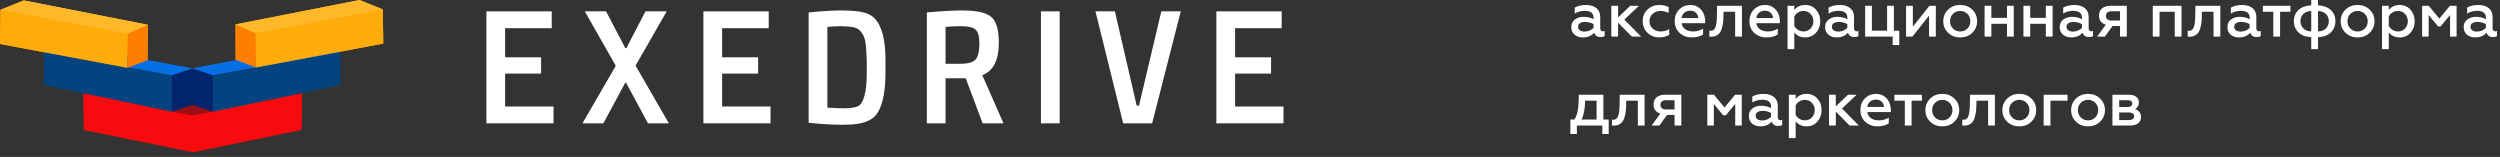 <?xml version="1.0" encoding="UTF-8"?> <svg xmlns="http://www.w3.org/2000/svg" width="478" height="30" viewBox="0 0 478 30" fill="none"><rect x="0" y="0" width="478" height="30" fill="#333333" stroke="none"/><g clip-path="url(#clip0_154_528)"><path d="M105.832 20.364V23.58H93V2.173H105.488V5.389H96.578V10.957H103.458V14.07H96.578V20.364H105.832Z" fill="white"></path><path d="M121.52 12.548L127.884 23.58H123.893L119.696 15.799H119.559L115.362 23.58H111.371L117.735 12.583L111.818 2.173H115.878L119.559 9.194H119.765L123.412 2.173H127.471L121.52 12.548Z" fill="white"></path><path d="M147.324 20.364V23.58H134.492V2.173H146.98V5.389H138.07V10.957H144.951V14.07H138.07V20.364H147.324Z" fill="white"></path><path d="M165.725 13.828V11.58C165.679 10.058 165.593 8.894 165.467 8.087C165.341 7.28 165.083 6.634 164.693 6.15C164.303 5.666 163.839 5.361 163.3 5.234C162.761 5.107 161.964 5.032 160.909 5.009C159.923 5.009 159.017 5.055 158.191 5.147V20.572C159.452 20.664 160.484 20.71 161.287 20.71C162.526 20.71 163.432 20.583 164.005 20.329C165.152 19.776 165.725 17.609 165.725 13.828ZM169.303 11.476V13.828C169.303 17.263 168.833 19.788 167.893 21.401C167.48 22.116 166.895 22.659 166.138 23.027C165.014 23.58 163.397 23.857 161.287 23.857C159.315 23.857 157.09 23.73 154.613 23.477V2.38C157.136 2.127 159.189 2 160.771 2C161.849 2 162.709 2.035 163.352 2.104C165.141 2.242 166.413 2.692 167.17 3.452C168.592 4.882 169.303 7.557 169.303 11.476Z" fill="white"></path><path d="M180.793 5.147V12.202H183.51C184.978 12.202 185.964 11.949 186.469 11.441C186.996 10.911 187.26 9.863 187.26 8.294C187.26 7.003 187.02 6.128 186.538 5.666C186.079 5.228 185.127 5.009 183.683 5.009C182.604 5.009 181.641 5.055 180.793 5.147L180.793 5.147ZM187.811 14.381L191.87 23.58H187.88L184.646 14.969H180.793V23.58H177.215V2.381C179.99 2.127 182.226 2 183.923 2C186.538 2 188.338 2.358 189.324 3.072C190.425 3.833 190.976 5.528 190.976 8.156C190.976 11.499 189.921 13.575 187.811 14.381L187.811 14.381Z" fill="white"></path><path d="M202.605 23.58H199.027V2.173H202.605V23.58Z" fill="white"></path><path d="M225.76 2.173L220.29 23.58H214.751L209.453 2.173H213.168L217.331 20.191H217.778L222.044 2.173H225.76Z" fill="white"></path><path d="M245.402 20.364V23.58H232.57V2.173H245.058V5.389H236.148V10.957H243.029V14.07H236.148V20.364H245.402Z" fill="white"></path><path d="M45.031 4.658L68.736 0L73.191 1.792L56 8.407L48.952 12.9L45.061 11.435L45.031 4.658Z" fill="#FFAB09"></path><path d="M4.546 0.076L28.25 4.734L28.219 11.511L24.328 12.976L0 8.407L0.089 1.868L4.546 0.076Z" fill="#FFAB09"></path><path d="M73.195 1.792L48.867 6.361L48.956 12.9L73.284 8.331L73.195 1.792Z" fill="#FFAB09"></path><path fill-rule="evenodd" clip-rule="evenodd" d="M16.04 24.868L36.82 29.094L36.836 29.139L57.629 24.838L57.748 18.03L40.186 21.407L36.775 20.316L33.115 21.498L15.98 18L16.04 24.868Z" fill="#F90A0F"></path><path d="M36.895 22.054C36.894 24.333 36.893 26.613 36.893 28.892L16.04 24.652L15.98 17.784C22.952 19.207 29.924 20.631 36.895 22.054Z" fill="#F90A0F"></path><path d="M57.629 24.622C57.669 22.353 57.709 20.083 57.748 17.814L36.895 22.054L36.836 28.922C43.767 27.489 50.698 26.055 57.629 24.622H57.629Z" fill="#F90A0F"></path><path d="M32.852 14.38L36.832 13.066L36.773 20.113L32.852 21.367V14.38Z" fill="#03246E"></path><path d="M8.438 9.96V16.231L32.855 21.367V14.38L8.438 9.96Z" fill="#034480"></path><path d="M36.835 13.066C29.033 11.612 21.23 10.159 13.428 8.706C11.764 9.124 10.101 9.542 8.438 9.96L32.855 14.38L36.835 13.066V13.066Z" fill="#0570E6"></path><path d="M24.417 6.436L0.089 1.868L0 8.407L24.328 12.976L24.417 6.436Z" fill="#FFAB09"></path><path d="M28.249 4.734C28.239 6.993 28.229 9.252 28.219 11.511C26.922 11.999 25.625 12.488 24.328 12.976L24.417 6.436L28.249 4.734H28.249Z" fill="#FD7F00"></path><path d="M4.546 0.076L28.25 4.734L24.418 6.436L0.09 1.868L4.546 0.076Z" fill="#FFB82A"></path><path d="M40.699 14.366L36.719 13.052L36.778 20.099L40.699 21.354V14.366Z" fill="#03246E"></path><path d="M65.113 9.947V16.217L40.695 21.354V14.366L65.113 9.947Z" fill="#034480"></path><path d="M36.719 13.052C44.521 11.599 52.324 10.145 60.126 8.692C61.789 9.11 63.453 9.528 65.117 9.946L40.699 14.366L36.719 13.052V13.052Z" fill="#0570E6"></path><path d="M48.867 6.361L73.195 1.792L73.284 8.331L48.956 12.9L48.867 6.361Z" fill="#FFAB09"></path><path d="M45.031 4.658C45.041 6.917 45.051 9.176 45.061 11.435C46.358 11.923 47.655 12.412 48.952 12.9L48.863 6.361L45.031 4.658H45.031Z" fill="#FD7F00"></path><path d="M68.736 0L45.031 4.658L48.863 6.361L73.191 1.792L68.736 0Z" fill="#FFB82A"></path><path d="M36.775 20.099L32.852 21.367L36.894 22.054L40.696 21.354L36.775 20.099Z" fill="#9E0D14"></path><path d="M306.456 5.992C306.588 5.992 306.696 5.968 306.804 5.908V6.892C306.624 7.024 306.372 7.084 306.048 7.084C305.388 7.084 304.968 6.808 304.812 6.244C304.272 6.856 303.552 7.156 302.64 7.156C302.004 7.156 301.476 6.976 301.056 6.628C300.636 6.28 300.432 5.788 300.432 5.176C300.432 4.552 300.66 4.072 301.116 3.736C301.572 3.388 302.136 3.22 302.796 3.22C303.504 3.22 304.14 3.376 304.68 3.676V3.352C304.68 2.5 304.104 2.068 302.952 2.068C302.28 2.068 301.656 2.248 301.092 2.596V1.456C301.68 1.12 302.388 0.952 303.24 0.952C304.872 0.952 305.964 1.768 305.964 3.208V5.404C305.964 5.776 306.168 5.992 306.456 5.992ZM304.68 5.332V4.612C304.188 4.336 303.66 4.192 303.108 4.192C302.244 4.192 301.728 4.528 301.728 5.104C301.728 5.728 302.244 6.04 303 6.04C303.672 6.04 304.308 5.728 304.68 5.332ZM309.38 7H308.084V1.108H309.38V3.34L311.708 1.108H313.364L310.568 3.748L313.784 7H312.008L309.38 4.336V7ZM317.266 7.156C316.39 7.156 315.634 6.868 315.01 6.28C314.398 5.692 314.086 4.948 314.086 4.036C314.086 3.136 314.398 2.392 315.01 1.816C315.634 1.24 316.39 0.952 317.278 0.952C317.938 0.952 318.538 1.084 319.054 1.36V2.476C318.526 2.224 317.998 2.092 317.47 2.092C316.882 2.092 316.39 2.272 315.982 2.644C315.586 3.016 315.382 3.484 315.382 4.048C315.382 4.612 315.586 5.092 315.982 5.464C316.39 5.836 316.882 6.016 317.47 6.016C318.094 6.016 318.658 5.872 319.15 5.572V6.676C318.586 7 317.962 7.156 317.266 7.156ZM320.203 4.048C320.203 3.172 320.479 2.428 321.043 1.84C321.607 1.252 322.327 0.952 323.227 0.952C323.827 0.952 324.343 1.108 324.775 1.432C325.651 2.056 326.023 3.028 326.023 4.096V4.432H321.511C321.667 5.428 322.531 6.016 323.731 6.016C324.415 6.016 325.039 5.836 325.627 5.488V6.58C325.087 6.964 324.367 7.156 323.455 7.156C322.543 7.156 321.775 6.868 321.139 6.292C320.515 5.716 320.203 4.972 320.203 4.048ZM321.523 3.448H324.715C324.703 3.088 324.571 2.764 324.295 2.476C324.019 2.188 323.647 2.044 323.167 2.044C322.219 2.044 321.607 2.68 321.523 3.448ZM331.762 2.248H329.542L329.518 3.1C329.506 3.964 329.458 4.528 329.254 5.284C328.99 6.328 328.414 6.976 327.226 7.024C327.07 7.024 326.938 7.012 326.818 6.976V5.86C326.902 5.884 326.998 5.896 327.082 5.896C327.934 5.896 328.234 5.08 328.27 3.028L328.306 1.108H333.058V7H331.762V2.248ZM334.488 4.048C334.488 3.172 334.764 2.428 335.328 1.84C335.892 1.252 336.612 0.952 337.512 0.952C338.112 0.952 338.628 1.108 339.06 1.432C339.936 2.056 340.308 3.028 340.308 4.096V4.432H335.796C335.952 5.428 336.816 6.016 338.016 6.016C338.7 6.016 339.324 5.836 339.912 5.488V6.58C339.372 6.964 338.652 7.156 337.74 7.156C336.828 7.156 336.06 6.868 335.424 6.292C334.8 5.716 334.488 4.972 334.488 4.048ZM335.808 3.448H339C338.988 3.088 338.856 2.764 338.58 2.476C338.304 2.188 337.932 2.044 337.452 2.044C336.504 2.044 335.892 2.68 335.808 3.448ZM345.172 0.952C346 0.952 346.684 1.252 347.224 1.852C347.764 2.452 348.028 3.184 348.028 4.06C348.028 4.924 347.764 5.656 347.224 6.256C346.684 6.856 346 7.156 345.172 7.156C344.26 7.156 343.564 6.832 343.072 6.196V9.4H341.776V1.108H343.072V1.912C343.564 1.276 344.26 0.952 345.172 0.952ZM344.824 2.092C344.056 2.092 343.396 2.536 343.072 3.148V4.972C343.396 5.56 344.056 6.016 344.824 6.016C345.364 6.016 345.82 5.824 346.18 5.452C346.54 5.068 346.72 4.6 346.72 4.06C346.72 3.508 346.54 3.04 346.18 2.668C345.82 2.284 345.364 2.092 344.824 2.092ZM354.983 5.992C355.115 5.992 355.223 5.968 355.331 5.908V6.892C355.151 7.024 354.899 7.084 354.575 7.084C353.915 7.084 353.495 6.808 353.339 6.244C352.799 6.856 352.079 7.156 351.167 7.156C350.531 7.156 350.003 6.976 349.583 6.628C349.163 6.28 348.959 5.788 348.959 5.176C348.959 4.552 349.187 4.072 349.643 3.736C350.099 3.388 350.663 3.22 351.323 3.22C352.031 3.22 352.667 3.376 353.207 3.676V3.352C353.207 2.5 352.631 2.068 351.479 2.068C350.807 2.068 350.183 2.248 349.619 2.596V1.456C350.207 1.12 350.915 0.952 351.767 0.952C353.399 0.952 354.491 1.768 354.491 3.208V5.404C354.491 5.776 354.695 5.992 354.983 5.992ZM353.207 5.332V4.612C352.715 4.336 352.187 4.192 351.635 4.192C350.771 4.192 350.255 4.528 350.255 5.104C350.255 5.728 350.771 6.04 351.527 6.04C352.199 6.04 352.835 5.728 353.207 5.332ZM363.14 8.62H361.88V7H356.612V1.108H357.908V5.86H360.812V1.108H362.108V5.86H363.14V8.62ZM365.652 7H364.44V1.108H365.736V5.104L368.916 1.108H370.128V7H368.832V2.992L365.652 7ZM374.795 6.016C375.347 6.016 375.803 5.824 376.175 5.452C376.547 5.08 376.727 4.612 376.727 4.048C376.727 3.496 376.547 3.028 376.175 2.656C375.803 2.284 375.347 2.092 374.795 2.092C374.243 2.092 373.775 2.284 373.403 2.656C373.031 3.028 372.851 3.496 372.851 4.048C372.851 4.612 373.031 5.08 373.403 5.452C373.775 5.824 374.231 6.016 374.795 6.016ZM374.795 7.156C373.847 7.156 373.079 6.856 372.467 6.256C371.855 5.656 371.555 4.924 371.555 4.048C371.555 3.184 371.855 2.452 372.467 1.852C373.079 1.252 373.847 0.952 374.795 0.952C375.731 0.952 376.499 1.252 377.111 1.852C377.723 2.452 378.023 3.184 378.023 4.048C378.023 4.912 377.723 5.644 377.111 6.256C376.499 6.856 375.731 7.156 374.795 7.156ZM380.747 7H379.451V1.108H380.747V3.412H383.735V1.108H385.031V7H383.735V4.552H380.747V7ZM388.177 7H386.881V1.108H388.177V3.412H391.165V1.108H392.461V7H391.165V4.552H388.177V7ZM399.843 5.992C399.975 5.992 400.083 5.968 400.191 5.908V6.892C400.011 7.024 399.759 7.084 399.435 7.084C398.775 7.084 398.355 6.808 398.199 6.244C397.659 6.856 396.939 7.156 396.027 7.156C395.391 7.156 394.863 6.976 394.443 6.628C394.023 6.28 393.819 5.788 393.819 5.176C393.819 4.552 394.047 4.072 394.503 3.736C394.959 3.388 395.523 3.22 396.183 3.22C396.891 3.22 397.527 3.376 398.067 3.676V3.352C398.067 2.5 397.491 2.068 396.339 2.068C395.667 2.068 395.043 2.248 394.479 2.596V1.456C395.067 1.12 395.775 0.952 396.627 0.952C398.259 0.952 399.351 1.768 399.351 3.208V5.404C399.351 5.776 399.555 5.992 399.843 5.992ZM398.067 5.332V4.612C397.575 4.336 397.047 4.192 396.495 4.192C395.631 4.192 395.115 4.528 395.115 5.104C395.115 5.728 395.631 6.04 396.387 6.04C397.059 6.04 397.695 5.728 398.067 5.332ZM402.455 7H400.967L402.635 4.708C401.807 4.504 401.327 3.868 401.327 2.968C401.327 1.876 402.071 1.108 403.547 1.108H406.643V7H405.347V4.972H403.919L402.455 7ZM403.727 3.928H405.347V2.152H403.727C403.043 2.152 402.647 2.476 402.647 3.04C402.647 3.604 403.043 3.928 403.727 3.928ZM412.904 7H411.608V1.108H417.104V7H415.808V2.248H412.904V7ZM423.227 2.248H421.007L420.983 3.1C420.971 3.964 420.923 4.528 420.719 5.284C420.455 6.328 419.879 6.976 418.691 7.024C418.535 7.024 418.403 7.012 418.283 6.976V5.86C418.367 5.884 418.463 5.896 418.547 5.896C419.399 5.896 419.699 5.08 419.735 3.028L419.771 1.108H424.523V7H423.227V2.248ZM431.905 5.992C432.037 5.992 432.145 5.968 432.253 5.908V6.892C432.073 7.024 431.821 7.084 431.497 7.084C430.837 7.084 430.417 6.808 430.261 6.244C429.721 6.856 429.001 7.156 428.089 7.156C427.453 7.156 426.925 6.976 426.505 6.628C426.085 6.28 425.881 5.788 425.881 5.176C425.881 4.552 426.109 4.072 426.565 3.736C427.021 3.388 427.585 3.22 428.245 3.22C428.953 3.22 429.589 3.376 430.129 3.676V3.352C430.129 2.5 429.553 2.068 428.401 2.068C427.729 2.068 427.105 2.248 426.541 2.596V1.456C427.129 1.12 427.837 0.952 428.689 0.952C430.321 0.952 431.413 1.768 431.413 3.208V5.404C431.413 5.776 431.617 5.992 431.905 5.992ZM430.129 5.332V4.612C429.637 4.336 429.109 4.192 428.557 4.192C427.693 4.192 427.177 4.528 427.177 5.104C427.177 5.728 427.693 6.04 428.449 6.04C429.121 6.04 429.757 5.728 430.129 5.332ZM435.95 7H434.654V2.248H432.662V1.108H437.93V2.248H435.95V7ZM443.206 9.4H441.91V7.096C440.878 7.06 440.062 6.772 439.474 6.208C438.886 5.644 438.586 4.924 438.586 4.048C438.586 2.308 439.81 1.12 441.91 1.012V-1.4H443.206V1.012C445.306 1.12 446.53 2.308 446.53 4.048C446.53 4.924 446.23 5.644 445.642 6.208C445.054 6.772 444.238 7.06 443.206 7.096V9.4ZM441.91 6.004V2.104C440.698 2.116 439.846 2.884 439.846 4.048C439.846 5.212 440.698 6.004 441.91 6.004ZM443.206 2.104V6.004C444.418 6.004 445.27 5.212 445.27 4.048C445.27 2.884 444.418 2.116 443.206 2.104ZM450.779 6.016C451.331 6.016 451.787 5.824 452.159 5.452C452.531 5.08 452.711 4.612 452.711 4.048C452.711 3.496 452.531 3.028 452.159 2.656C451.787 2.284 451.331 2.092 450.779 2.092C450.227 2.092 449.759 2.284 449.387 2.656C449.015 3.028 448.835 3.496 448.835 4.048C448.835 4.612 449.015 5.08 449.387 5.452C449.759 5.824 450.215 6.016 450.779 6.016ZM450.779 7.156C449.831 7.156 449.063 6.856 448.451 6.256C447.839 5.656 447.539 4.924 447.539 4.048C447.539 3.184 447.839 2.452 448.451 1.852C449.063 1.252 449.831 0.952 450.779 0.952C451.715 0.952 452.483 1.252 453.095 1.852C453.707 2.452 454.007 3.184 454.007 4.048C454.007 4.912 453.707 5.644 453.095 6.256C452.483 6.856 451.715 7.156 450.779 7.156ZM458.832 0.952C459.66 0.952 460.344 1.252 460.884 1.852C461.424 2.452 461.688 3.184 461.688 4.06C461.688 4.924 461.424 5.656 460.884 6.256C460.344 6.856 459.66 7.156 458.832 7.156C457.92 7.156 457.224 6.832 456.732 6.196V9.4H455.436V1.108H456.732V1.912C457.224 1.276 457.92 0.952 458.832 0.952ZM458.484 2.092C457.716 2.092 457.056 2.536 456.732 3.148V4.972C457.056 5.56 457.716 6.016 458.484 6.016C459.024 6.016 459.48 5.824 459.84 5.452C460.2 5.068 460.38 4.6 460.38 4.06C460.38 3.508 460.2 3.04 459.84 2.668C459.48 2.284 459.024 2.092 458.484 2.092ZM464.36 7H463.112V1.108H464.384L466.4 3.556L468.428 1.108H469.7V7H468.452V2.872L466.652 5.044H466.148L464.36 2.872V7ZM477.081 5.992C477.213 5.992 477.321 5.968 477.429 5.908V6.892C477.249 7.024 476.997 7.084 476.673 7.084C476.013 7.084 475.593 6.808 475.437 6.244C474.897 6.856 474.177 7.156 473.265 7.156C472.629 7.156 472.101 6.976 471.681 6.628C471.261 6.28 471.057 5.788 471.057 5.176C471.057 4.552 471.285 4.072 471.741 3.736C472.197 3.388 472.761 3.22 473.421 3.22C474.129 3.22 474.765 3.376 475.305 3.676V3.352C475.305 2.5 474.729 2.068 473.577 2.068C472.905 2.068 472.281 2.248 471.717 2.596V1.456C472.305 1.12 473.013 0.952 473.865 0.952C475.497 0.952 476.589 1.768 476.589 3.208V5.404C476.589 5.776 476.793 5.992 477.081 5.992ZM475.305 5.332V4.612C474.813 4.336 474.285 4.192 473.733 4.192C472.869 4.192 472.353 4.528 472.353 5.104C472.353 5.728 472.869 6.04 473.625 6.04C474.297 6.04 474.933 5.728 475.305 5.332ZM301.5 25.62H300.252V22.86H301.02C301.332 22.392 301.548 21.816 301.668 21.12C301.8 20.412 301.86 19.416 301.872 18.108H306.564V22.86H307.584V25.62H306.36V24H301.5V25.62ZM302.388 22.86H305.268V19.248H303.06C303.06 20.784 302.832 21.984 302.388 22.86ZM313.153 19.248H310.933L310.909 20.1C310.897 20.964 310.849 21.528 310.645 22.284C310.381 23.328 309.805 23.976 308.617 24.024C308.461 24.024 308.329 24.012 308.209 23.976V22.86C308.293 22.884 308.389 22.896 308.473 22.896C309.325 22.896 309.625 22.08 309.661 20.028L309.697 18.108H314.449V24H313.153V19.248ZM317.283 24H315.795L317.463 21.708C316.635 21.504 316.155 20.868 316.155 19.968C316.155 18.876 316.899 18.108 318.375 18.108H321.471V24H320.175V21.972H318.747L317.283 24ZM318.555 20.928H320.175V19.152H318.555C317.871 19.152 317.475 19.476 317.475 20.04C317.475 20.604 317.871 20.928 318.555 20.928ZM327.684 24H326.436V18.108H327.708L329.724 20.556L331.752 18.108H333.024V24H331.776V19.872L329.976 22.044H329.472L327.684 19.872V24ZM340.405 22.992C340.537 22.992 340.645 22.968 340.753 22.908V23.892C340.573 24.024 340.321 24.084 339.997 24.084C339.337 24.084 338.917 23.808 338.761 23.244C338.221 23.856 337.501 24.156 336.589 24.156C335.953 24.156 335.425 23.976 335.005 23.628C334.585 23.28 334.381 22.788 334.381 22.176C334.381 21.552 334.609 21.072 335.065 20.736C335.521 20.388 336.085 20.22 336.745 20.22C337.453 20.22 338.089 20.376 338.629 20.676V20.352C338.629 19.5 338.053 19.068 336.901 19.068C336.229 19.068 335.605 19.248 335.041 19.596V18.456C335.629 18.12 336.337 17.952 337.189 17.952C338.821 17.952 339.913 18.768 339.913 20.208V22.404C339.913 22.776 340.117 22.992 340.405 22.992ZM338.629 22.332V21.612C338.137 21.336 337.609 21.192 337.057 21.192C336.193 21.192 335.677 21.528 335.677 22.104C335.677 22.728 336.193 23.04 336.949 23.04C337.621 23.04 338.257 22.728 338.629 22.332ZM345.429 17.952C346.257 17.952 346.941 18.252 347.481 18.852C348.021 19.452 348.285 20.184 348.285 21.06C348.285 21.924 348.021 22.656 347.481 23.256C346.941 23.856 346.257 24.156 345.429 24.156C344.517 24.156 343.821 23.832 343.329 23.196V26.4H342.033V18.108H343.329V18.912C343.821 18.276 344.517 17.952 345.429 17.952ZM345.081 19.092C344.313 19.092 343.653 19.536 343.329 20.148V21.972C343.653 22.56 344.313 23.016 345.081 23.016C345.621 23.016 346.077 22.824 346.437 22.452C346.797 22.068 346.977 21.6 346.977 21.06C346.977 20.508 346.797 20.04 346.437 19.668C346.077 19.284 345.621 19.092 345.081 19.092ZM351.005 24H349.709V18.108H351.005V20.34L353.333 18.108H354.989L352.193 20.748L355.409 24H353.633L351.005 21.336V24ZM355.711 21.048C355.711 20.172 355.987 19.428 356.551 18.84C357.115 18.252 357.835 17.952 358.735 17.952C359.335 17.952 359.851 18.108 360.283 18.432C361.159 19.056 361.531 20.028 361.531 21.096V21.432H357.019C357.175 22.428 358.039 23.016 359.239 23.016C359.923 23.016 360.547 22.836 361.135 22.488V23.58C360.595 23.964 359.875 24.156 358.963 24.156C358.051 24.156 357.283 23.868 356.647 23.292C356.023 22.716 355.711 21.972 355.711 21.048ZM357.031 20.448H360.223C360.211 20.088 360.079 19.764 359.803 19.476C359.527 19.188 359.155 19.044 358.675 19.044C357.727 19.044 357.115 19.68 357.031 20.448ZM365.497 24H364.201V19.248H362.209V18.108H367.477V19.248H365.497V24ZM371.373 23.016C371.925 23.016 372.381 22.824 372.753 22.452C373.125 22.08 373.305 21.612 373.305 21.048C373.305 20.496 373.125 20.028 372.753 19.656C372.381 19.284 371.925 19.092 371.373 19.092C370.821 19.092 370.353 19.284 369.981 19.656C369.609 20.028 369.429 20.496 369.429 21.048C369.429 21.612 369.609 22.08 369.981 22.452C370.353 22.824 370.809 23.016 371.373 23.016ZM371.373 24.156C370.425 24.156 369.657 23.856 369.045 23.256C368.433 22.656 368.133 21.924 368.133 21.048C368.133 20.184 368.433 19.452 369.045 18.852C369.657 18.252 370.425 17.952 371.373 17.952C372.309 17.952 373.077 18.252 373.689 18.852C374.301 19.452 374.601 20.184 374.601 21.048C374.601 21.912 374.301 22.644 373.689 23.256C373.077 23.856 372.309 24.156 371.373 24.156ZM380.126 19.248H377.906L377.882 20.1C377.87 20.964 377.822 21.528 377.618 22.284C377.354 23.328 376.778 23.976 375.59 24.024C375.434 24.024 375.302 24.012 375.182 23.976V22.86C375.266 22.884 375.362 22.896 375.446 22.896C376.298 22.896 376.598 22.08 376.634 20.028L376.67 18.108H381.422V24H380.126V19.248ZM386.092 23.016C386.644 23.016 387.1 22.824 387.472 22.452C387.844 22.08 388.024 21.612 388.024 21.048C388.024 20.496 387.844 20.028 387.472 19.656C387.1 19.284 386.644 19.092 386.092 19.092C385.54 19.092 385.072 19.284 384.7 19.656C384.328 20.028 384.148 20.496 384.148 21.048C384.148 21.612 384.328 22.08 384.7 22.452C385.072 22.824 385.528 23.016 386.092 23.016ZM386.092 24.156C385.144 24.156 384.376 23.856 383.764 23.256C383.152 22.656 382.852 21.924 382.852 21.048C382.852 20.184 383.152 19.452 383.764 18.852C384.376 18.252 385.144 17.952 386.092 17.952C387.028 17.952 387.796 18.252 388.408 18.852C389.02 19.452 389.32 20.184 389.32 21.048C389.32 21.912 389.02 22.644 388.408 23.256C387.796 23.856 387.028 24.156 386.092 24.156ZM392.044 24H390.748V18.108H395.308V19.248H392.044V24ZM399.24 23.016C399.792 23.016 400.248 22.824 400.62 22.452C400.992 22.08 401.172 21.612 401.172 21.048C401.172 20.496 400.992 20.028 400.62 19.656C400.248 19.284 399.792 19.092 399.24 19.092C398.688 19.092 398.22 19.284 397.848 19.656C397.476 20.028 397.296 20.496 397.296 21.048C397.296 21.612 397.476 22.08 397.848 22.452C398.22 22.824 398.676 23.016 399.24 23.016ZM399.24 24.156C398.292 24.156 397.524 23.856 396.912 23.256C396.3 22.656 396 21.924 396 21.048C396 20.184 396.3 19.452 396.912 18.852C397.524 18.252 398.292 17.952 399.24 17.952C400.176 17.952 400.944 18.252 401.556 18.852C402.168 19.452 402.468 20.184 402.468 21.048C402.468 21.912 402.168 22.644 401.556 23.256C400.944 23.856 400.176 24.156 399.24 24.156ZM407.293 24H403.897V18.108H407.113C408.301 18.108 408.961 18.744 408.961 19.608C408.961 20.196 408.649 20.676 408.205 20.88C408.973 21.108 409.357 21.612 409.357 22.392C409.357 23.388 408.601 24 407.293 24ZM405.193 21.504V22.956H407.065C407.677 22.956 408.037 22.68 408.037 22.236C408.037 21.768 407.677 21.504 407.065 21.504H405.193ZM405.193 19.152V20.46H406.801C407.365 20.46 407.689 20.208 407.689 19.812C407.689 19.368 407.389 19.152 406.801 19.152H405.193Z" fill="white"></path></g><defs><clipPath id="clip0_154_528"><rect width="478" height="30" fill="white"></rect></clipPath></defs></svg> 